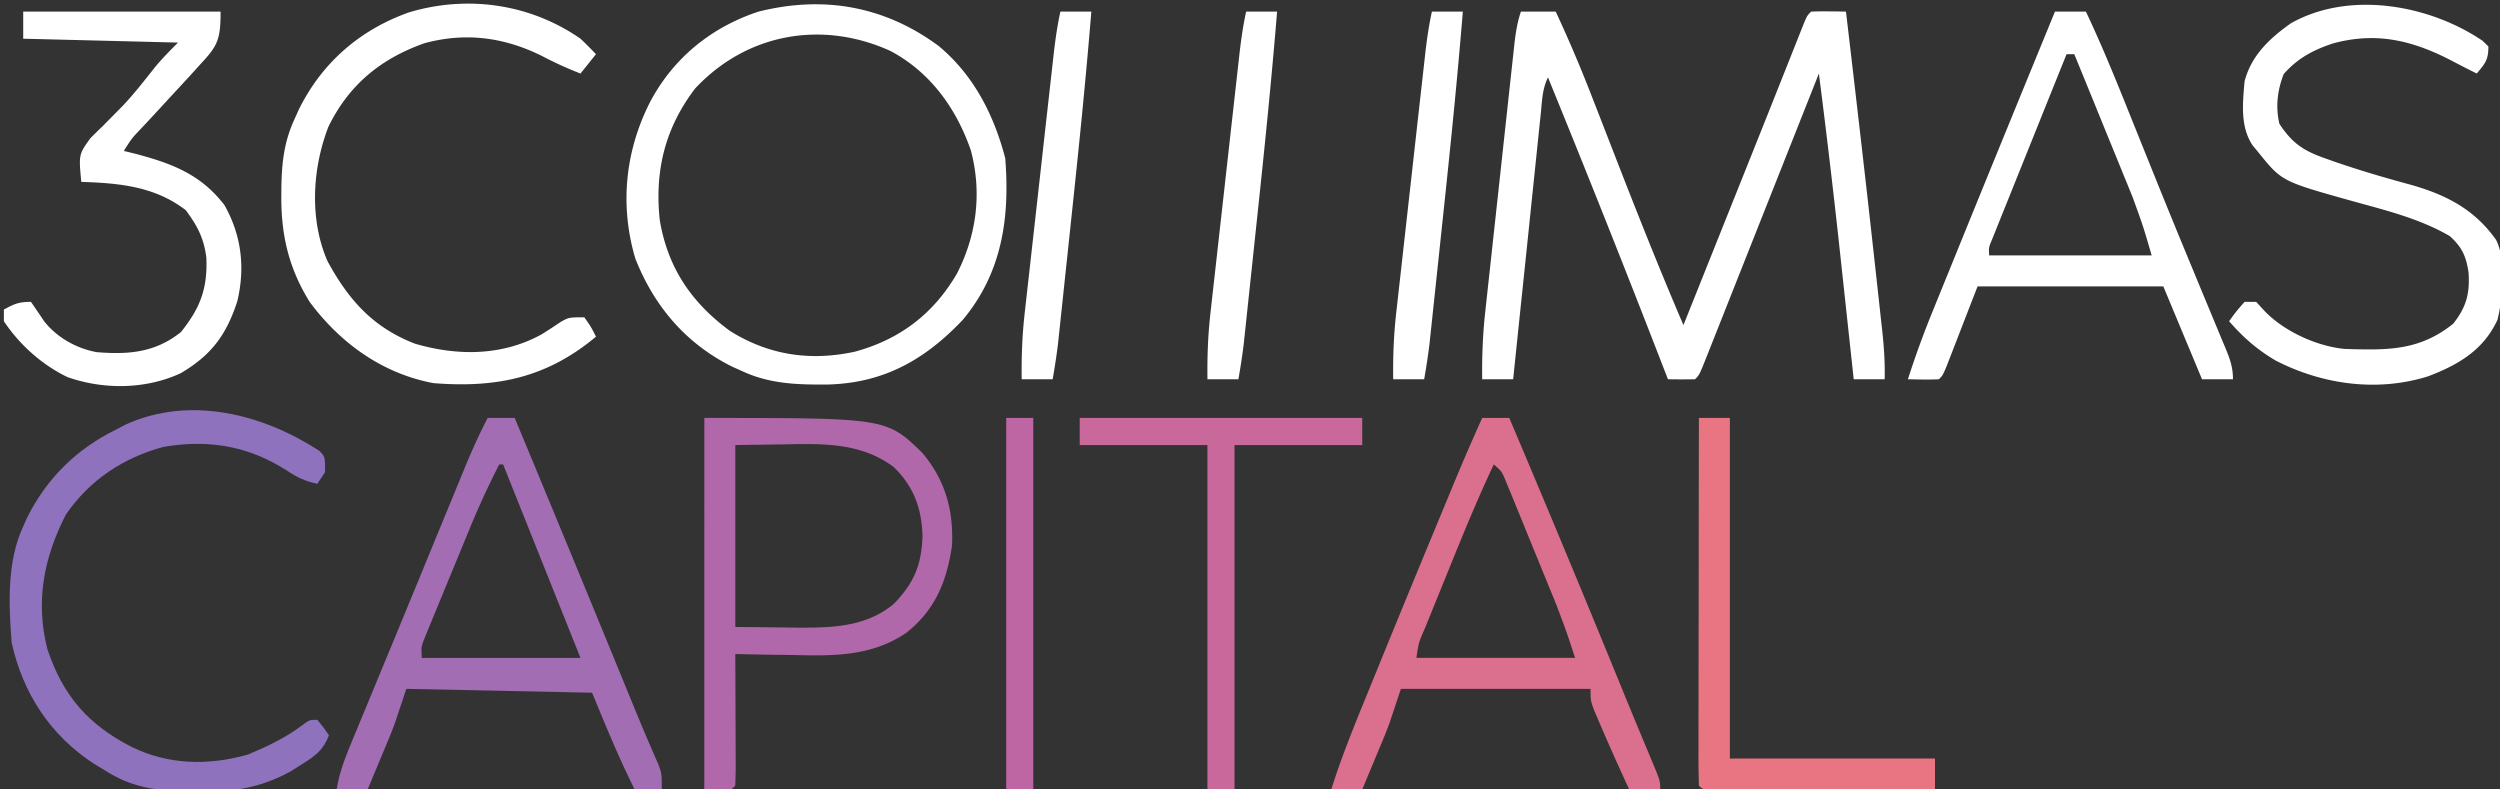 <svg xmlns="http://www.w3.org/2000/svg" width="177.333" height="56" viewBox="0 0 177.333 56"><rect x="0" y="0" width="177.333" height="56" fill="#333333" stroke="none"/><path d="M107.882.824h2.471a99 99 0 0 1 2.63 6.194l.348.891q.545 1.398 1.088 2.798c1.609 4.142 3.24 8.269 4.993 12.353l.211-.527 3.44-8.602.4-.999.798-1.995a1831 1831 0 0 0 1.992-4.996l.384-.966.721-1.818.323-.811.282-.713c.233-.535.233-.535.507-.809a21 21 0 0 1 1.253-.017l.687.007.531.01c.704 5.97 1.397 11.941 2.053 17.917l.184 1.666.256 2.34.078.698c.125 1.159.202 2.289.174 3.457h-2.196l-.057-.529-.601-5.56-.223-2.062a647 647 0 0 0-1.59-13.535l-.321.811-2.993 7.55-1.539 3.882q-.741 1.872-1.484 3.743l-.567 1.431-.793 1.998-.238.604c-.543 1.362-.543 1.362-.849 1.667q-.961.017-1.922 0l-.338-.872a1213 1213 0 0 0-8.171-20.54c-.401.802-.418 1.645-.507 2.527l-.065.617q-.106 1.011-.209 2.023l-.146 1.401q-.193 1.845-.383 3.691-.195 1.883-.392 3.765-.387 3.693-.769 7.388h-2.196c-.021-1.631.041-3.21.222-4.829l.072-.671q.117-1.084.237-2.167l.164-1.516.345-3.163q.223-2.028.441-4.057l.34-3.124.163-1.497q.113-1.043.228-2.085l.067-.625c.092-.824.203-1.556.466-2.345M66.56 3.244c2.488 2.053 3.936 4.882 4.744 7.977.338 4.223-.225 8.146-3.023 11.48-2.698 2.838-5.599 4.461-9.528 4.573-2.12.019-4.09-.025-6.047-.92l-.747-.335c-3.289-1.628-5.537-4.263-6.887-7.66-1.141-3.829-.719-7.732 1.101-11.241 1.661-3.057 4.307-5.196 7.631-6.294C58.4-.328 62.719.418 66.56 3.244M49.301 6.285c-2.138 2.817-2.865 5.829-2.506 9.297.555 3.381 2.233 5.869 4.978 7.888 2.751 1.725 5.711 2.163 8.859 1.477 3.198-.863 5.605-2.704 7.257-5.559 1.391-2.727 1.771-5.726.978-8.716-1.031-2.994-2.9-5.58-5.73-7.069-4.826-2.179-10.163-1.252-13.836 2.682" fill="#FFF"/><path d="M34.588 29.647h1.922a3797 3797 0 0 1 7.613 18.435l.76 1.858a153 153 0 0 0 1.115 2.663l.382.887.332.755c.229.657.229.657.229 1.755h-1.922c-1.118-2.235-2.068-4.552-3.02-6.863l-13.176-.275-.824 2.471q-.24.635-.501 1.262l-.255.614-.257.612-.266.641L26.078 56h-2.196c.188-1.208.611-2.283 1.079-3.404l.251-.611.831-2.007.583-1.41q.625-1.514 1.252-3.027a2114 2114 0 0 0 2.093-5.078l1.061-2.578.691-1.679.974-2.364.291-.708a44 44 0 0 1 1.6-3.485m.824 3.294a61 61 0 0 0-2.166 4.723l-.291.705-.601 1.462a705 705 0 0 1-.925 2.241l-.586 1.426-.281.676-.256.628-.226.551c-.202.535-.202.535-.159 1.314h11.255l-1.201-3.002-4.289-10.726z" fill="#A26DB3"/><path d="M105.137 29.647h1.922a1565 1565 0 0 1 8.038 19.315q.643 1.579 1.3 3.151l.271.652.517 1.233c.579 1.392.579 1.392.579 2.002h-2.196a173 173 0 0 1-2.144-4.804l-.349-.815c-.252-.695-.252-.695-.252-1.518H99.372l-.824 2.471q-.24.635-.501 1.262l-.255.614-.257.612-.267.641L96.627 56h-2.196c.747-2.387 1.698-4.687 2.642-7l.541-1.329a1890 1890 0 0 1 4.28-10.406l.302-.73.859-2.071.253-.61a165 165 0 0 1 1.829-4.207m.824 3.294c-1.171 2.481-2.207 5.014-3.235 7.557l-.858 2.109-.544 1.342-.26.636c-.438 1.009-.438 1.009-.593 2.082h11.255c-.617-1.883-.617-1.883-1.312-3.725l-.261-.644-.273-.666-.288-.705-.598-1.461q-.46-1.12-.914-2.242l-.584-1.425-.275-.677-.259-.625-.225-.55c-.225-.512-.225-.512-.776-1.005" fill="#DA6F8E"/><path d="M145.764.824h2.196c1.289 2.72 2.396 5.512 3.517 8.304l1.239 3.076.318.789a689 689 0 0 0 2.247 5.488l.31.749q.592 1.435 1.189 2.869.408.981.814 1.963l.246.586c.33.797.552 1.382.552 2.254h-2.196l-2.745-6.588h-13.176c-.802 2.065-.802 2.065-1.601 4.131l-.302.775-.309.797c-.259.61-.259.61-.534.885-.733.039-1.461.012-2.196 0a67 67 0 0 1 1.751-4.809l.27-.666q.438-1.08.878-2.159l.614-1.513c2.295-5.649 4.606-11.29 6.918-16.931m.824 3.02q-1.175 2.916-2.346 5.834l-.799 1.986-1.145 2.849-.364.901-.333.833-.296.735c-.239.57-.239.57-.208 1.136h11.529c-.61-2.093-.61-2.093-1.345-4.115l-.283-.699-.296-.721-.31-.764-.973-2.382-.663-1.629q-.808-1.983-1.619-3.965zm29.506-.952.415.402c0 .965-.226 1.2-.824 1.922a70 70 0 0 1-1.729-.884c-2.797-1.46-5.377-2.101-8.497-1.244-1.392.467-2.483 1.048-3.466 2.162-.454 1.16-.588 2.313-.309 3.534.931 1.395 1.701 1.911 3.311 2.471l.569.202c1.786.621 3.604 1.152 5.428 1.646 2.518.711 4.536 1.747 6.066 3.917.737 1.474.488 4.078.097 5.662-.98 2.144-2.791 3.205-4.92 4.011-3.591 1.126-7.458.594-10.772-1.095-1.319-.761-2.351-1.666-3.346-2.814.498-.686.498-.686 1.098-1.373h.824l.532.583c1.381 1.482 3.751 2.577 5.772 2.759 2.975.089 5.272.147 7.679-1.799.926-1.178 1.179-2.143 1.081-3.62-.172-1.15-.452-1.795-1.338-2.591-2.142-1.239-4.501-1.813-6.868-2.47-5.043-1.407-5.043-1.407-6.703-3.467l-.394-.474c-.908-1.323-.719-3.037-.585-4.567.487-1.841 1.774-3.044 3.294-4.118 4.158-2.336 9.818-1.305 13.585 1.245" fill="#FFF"/><path d="M49.961 29.647c12.904 0 12.904 0 15.449 2.461 1.644 1.942 2.232 4.075 2.12 6.598-.381 2.55-1.189 4.558-3.25 6.184-2.474 1.687-5.19 1.642-8.057 1.571l-1.189-.015a255 255 0 0 1-2.877-.054l.004.852q.007 1.56.011 3.12l.005 1.353q.005.97.006 1.94l.004.614c0 .485-.014.97-.031 1.454l-.275.275h-1.922zm2.196 1.922v12.902l3.26.034 1.01.015c2.519.013 4.976-.014 6.985-1.696 1.432-1.497 1.936-2.707 2.025-4.752-.046-1.988-.611-3.566-2.059-4.958-2.299-1.701-4.936-1.653-7.686-1.595z" fill="#B168AA"/><path d="M41.176 2.745a27 27 0 0 1 1.098 1.098l-1.098 1.373a26 26 0 0 1-2.711-1.235c-2.672-1.33-5.397-1.706-8.321-.926-3.129 1.092-5.414 2.973-6.86 5.963-1.135 2.964-1.341 6.539-.058 9.496 1.501 2.77 3.245 4.722 6.214 5.867 3.014.876 6.145.876 8.944-.645a35 35 0 0 0 1.376-.893c.593-.333.593-.333 1.691-.333.48.686.48.686.824 1.373-3.514 2.93-7.071 3.647-11.529 3.294-3.628-.68-6.608-2.836-8.784-5.765-1.476-2.386-2.027-4.737-2.007-7.515l.005-.698c.033-1.682.198-3.145.905-4.69l.335-.747c1.643-3.319 4.326-5.649 7.815-6.887 4.151-1.238 8.582-.611 12.161 1.87M1.647.824h14c0 1.983-.198 2.419-1.441 3.74l-.444.494a129 129 0 0 1-1.409 1.53l-.943 1.023a180 180 0 0 1-1.323 1.424c-.737.772-.737.772-1.303 1.671l.864.213c2.557.681 4.602 1.451 6.274 3.63 1.212 2.145 1.481 4.448.907 6.833-.776 2.386-1.847 3.818-4.013 5.092-2.469 1.147-5.462 1.18-8.029.275-1.808-.87-3.402-2.298-4.512-3.965v-.824c.727-.401 1.069-.549 1.922-.549q.482.699.954 1.404c.922 1.143 2.272 1.901 3.712 2.165 2.283.184 4.146.027 5.971-1.424 1.359-1.699 1.895-3.069 1.804-5.271-.167-1.366-.633-2.265-1.46-3.376-2.19-1.688-4.722-1.922-7.412-2.007-.183-1.94-.183-1.94.634-3.085a34 34 0 0 1 .859-.844l.909-.922.458-.461C9.482 6.7 10.232 5.726 11 4.76c.505-.612 1.066-1.178 1.627-1.74l-10.98-.275z" fill="#FFF"/><path d="M22.644 31.973c.415.419.415.419.415 1.517l-.549.824c-.845-.169-1.431-.447-2.144-.926-2.719-1.749-5.553-2.236-8.759-1.692-2.862.769-5.262 2.36-6.94 4.814-1.564 3.057-2.168 6.164-1.305 9.538 1.107 3.312 2.885 5.351 5.971 6.932 2.645 1.283 5.422 1.335 8.235.549 1.378-.573 2.713-1.204 3.903-2.111.49-.359.49-.359 1.039-.359.446.549.446.549.824 1.098-.41 1.072-.995 1.478-1.956 2.076l-.757.481c-2.195 1.185-3.94 1.438-6.414 1.423l-.928-.005c-2.254-.05-3.939-.266-5.866-1.504l-.787-.474c-3.076-2.025-5.016-5-5.802-8.585-.206-2.723-.344-5.715.824-8.235l.273-.614c1.393-2.793 3.525-4.887 6.314-6.249l.642-.343c4.597-2.092 9.742-.763 13.766 1.846" fill="#8F72BD"/><path d="M120.51 29.647h2.196v24.157h14.549V56q-3.214.009-6.428.014-1.493.002-2.985.006-1.439.004-2.878.005-.819.001-1.637.005h-.999l-.885.002c-.659-.032-.659-.032-.933-.307a67 67 0 0 1-.031-2.425v-.771q0-1.267.004-2.535l.001-1.753q.002-2.312.007-4.624.004-2.357.005-4.714.004-4.628.013-9.257" fill="#EA7582"/><path d="M76.588 29.647h20.039v1.922h-9.059V56h-1.922V31.569h-9.059z" fill="#C9699B"/><path d="M101.568.824h2.196c-.393 4.821-.883 9.631-1.396 14.44l-.328 3.096-.257 2.416-.121 1.143-.169 1.587-.096.906a49 49 0 0 1-.377 2.49h-2.196c-.021-1.612.038-3.17.222-4.77l.072-.652q.117-1.053.237-2.105l.164-1.475.345-3.079q.222-1.971.441-3.942.169-1.521.34-3.041l.163-1.454.228-2.03.067-.603c.113-.987.253-1.956.466-2.927m-13.177 0h2.196c-.393 4.821-.883 9.631-1.396 14.44l-.328 3.096-.257 2.416-.121 1.143-.169 1.587-.096.906a49 49 0 0 1-.377 2.49h-2.196c-.021-1.612.038-3.17.222-4.77l.072-.652q.117-1.053.237-2.105l.164-1.475.345-3.079q.222-1.971.441-3.942.169-1.521.34-3.041l.163-1.454.228-2.03.067-.603c.113-.987.253-1.956.466-2.927m-13.177 0h2.196c-.393 4.821-.883 9.631-1.396 14.44l-.328 3.096-.257 2.416-.121 1.143-.169 1.587-.096.906a49 49 0 0 1-.377 2.49h-2.196c-.021-1.612.038-3.17.222-4.77l.072-.652q.117-1.053.237-2.105l.164-1.475.345-3.079q.222-1.971.441-3.942.169-1.521.34-3.041l.163-1.454.228-2.03.067-.603c.113-.987.253-1.956.466-2.927" fill="#FFF"/><path d="M71.372 29.647h1.922V56h-1.922z" fill="#BE65A3"/></svg>